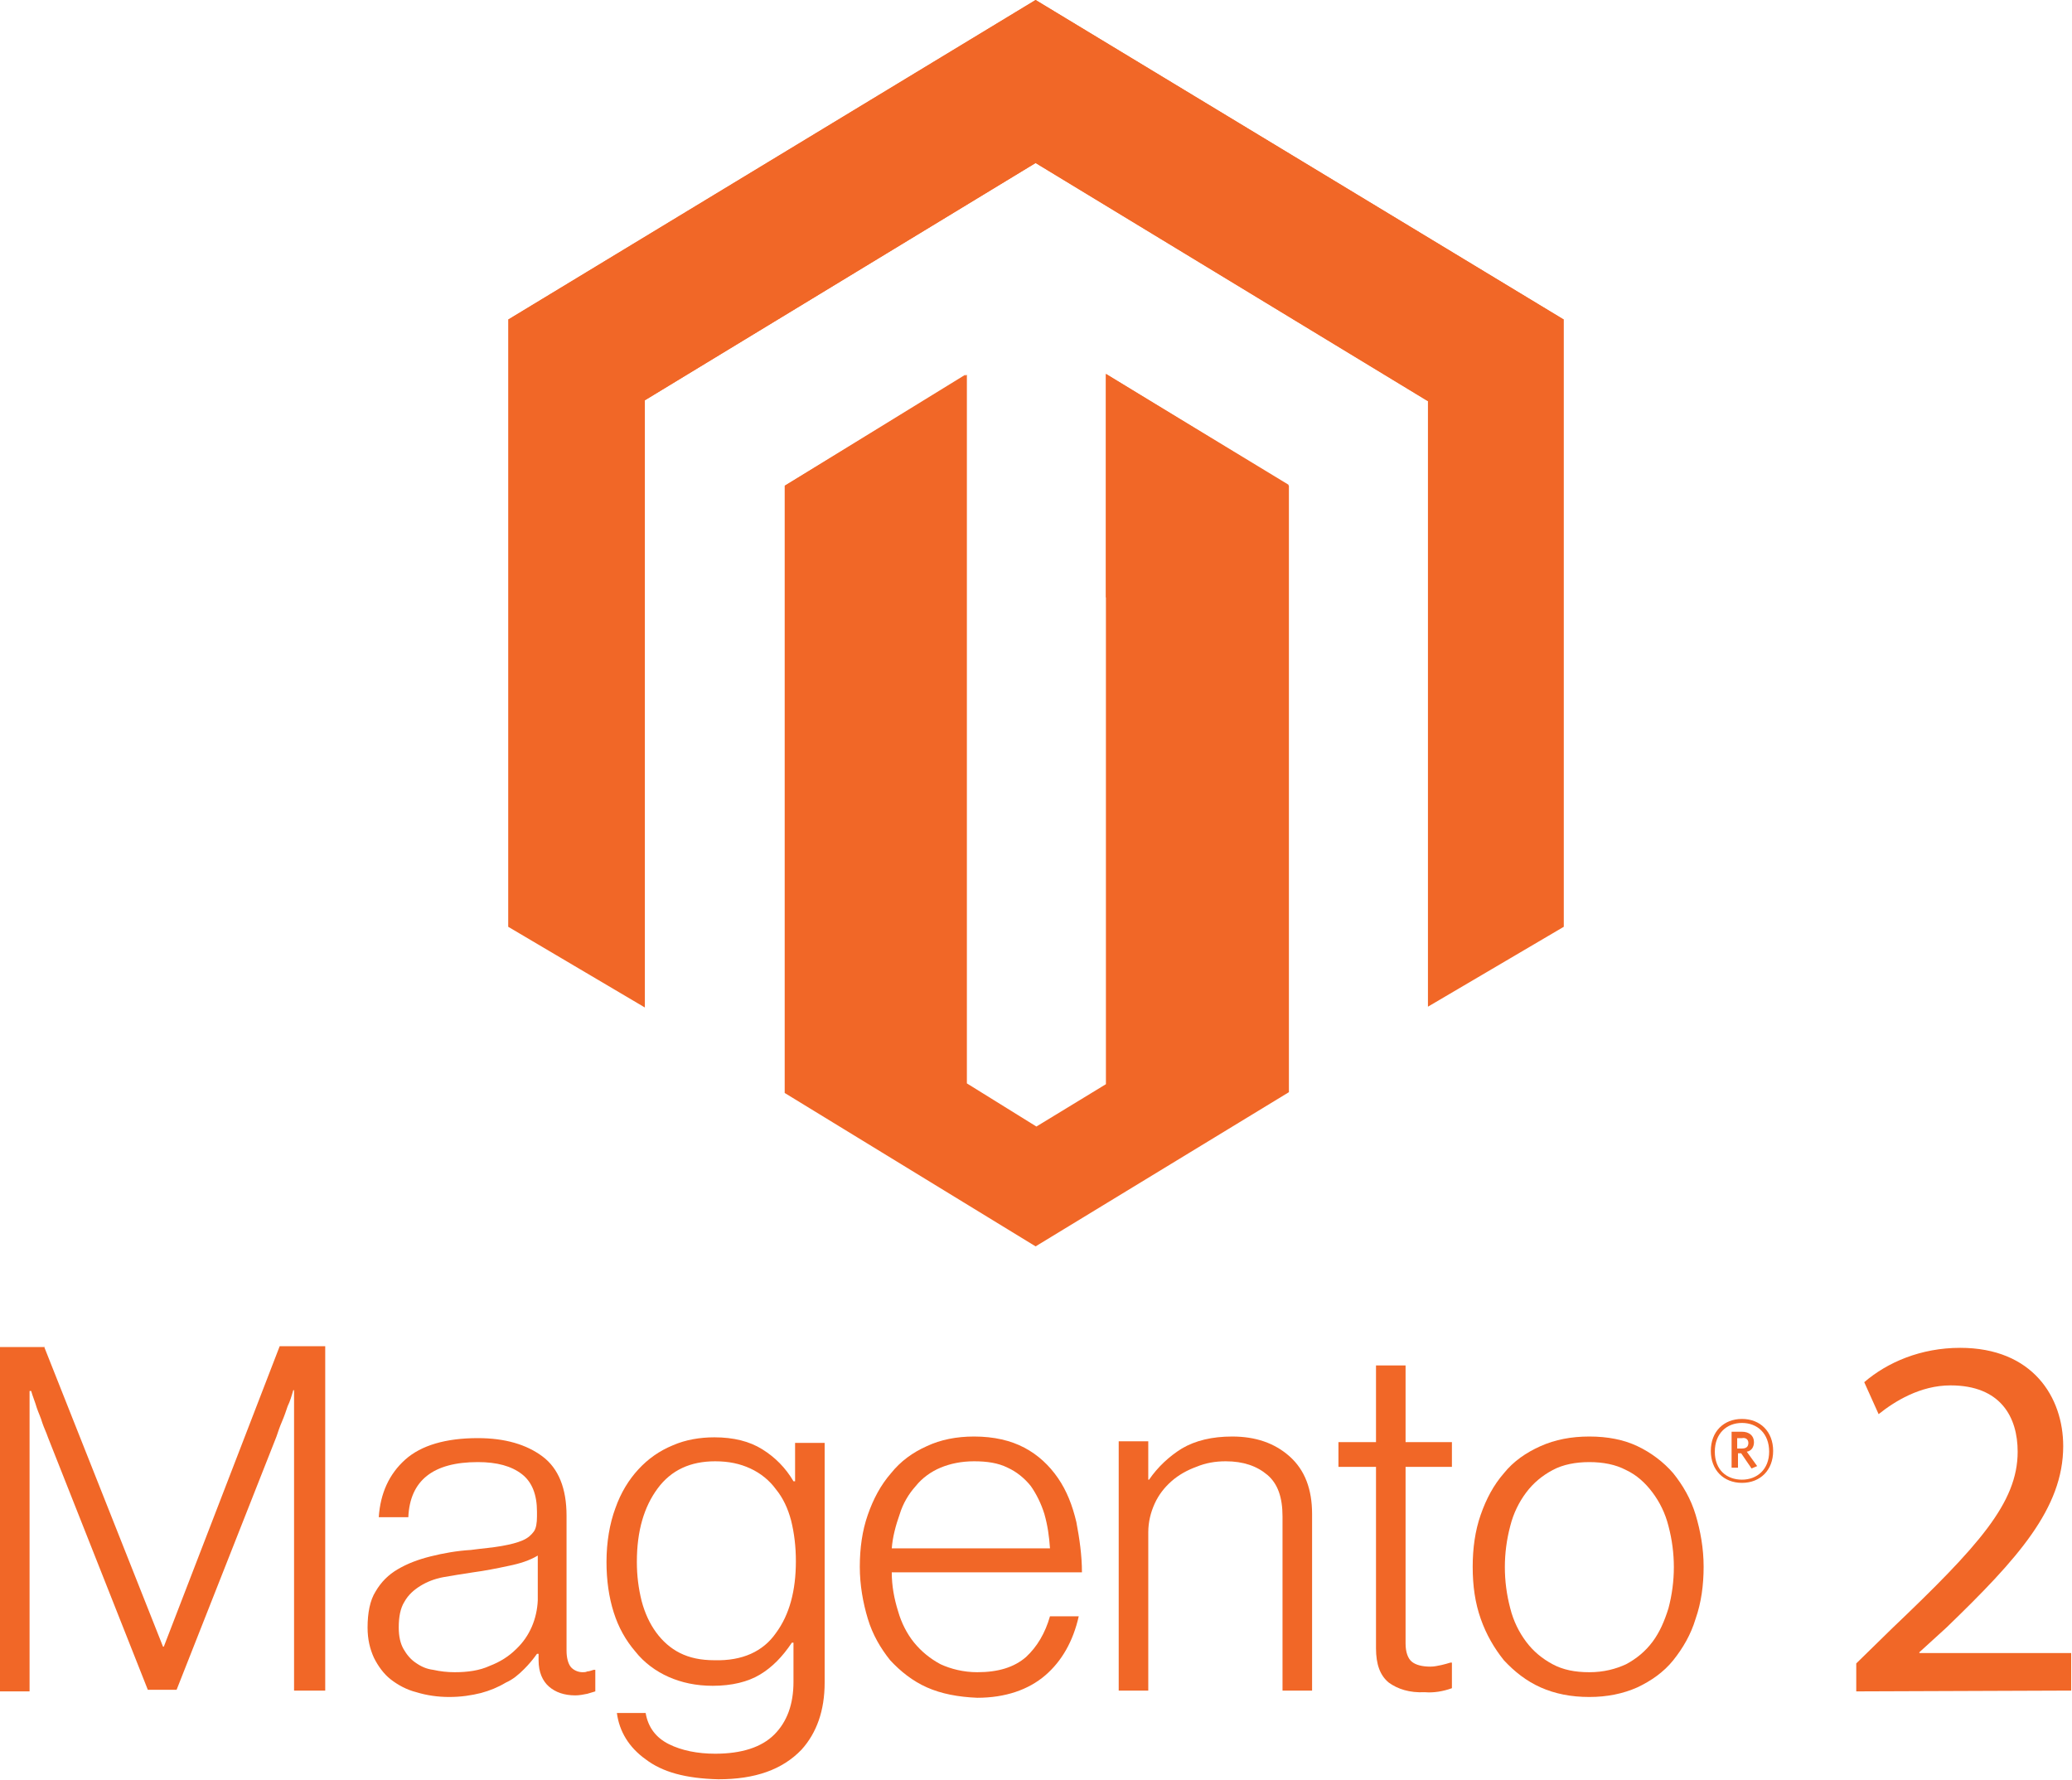 <?xml version="1.0" encoding="utf-8"?>
<!-- Generator: Adobe Illustrator 20.1.0, SVG Export Plug-In . SVG Version: 6.00 Build 0)  -->
<svg version="1.1" id="Layer_1" xmlns="http://www.w3.org/2000/svg" xmlns:xlink="http://www.w3.org/1999/xlink" x="0px" y="0px"
	 width="259.3" height="222.8" viewBox="0 0 259.3 222.8" style="enable-background:new 0 0 259.3 222.8;" xml:space="preserve">
<style type="text/css">
	.st0{fill:#F16727;}
</style>
<g>
	<path class="st0" d="M138.4,46.8v88.9l-8.7,5.3l-8.7-5.4V46.9L98.2,60.8v76l31.4,19.2l31.7-19.3V60.8L138.4,46.8z M129.6,0l-66,40
		v76l17.1,10.1v-76l48.9-29.7l48.9,29.7l0.2,0.1V126l17-10V40L129.6,0z"/>
	<path class="st0" d="M195.7,40L129.6,0l-66,40l17.1,10.1l48.9-29.7l49.1,29.8L195.7,40z M138.4,46.8v28l22.9-14.1L138.4,46.8z
		 M98.2,60.8l22.6,13.8V46.9L98.2,60.8z"/>
	<g>
		<path class="st0" d="M232.3,211.7v-3.5l4.5-4.4c10.8-10.3,15.7-15.7,15.7-22.1c0-4.3-2.1-8.3-8.4-8.3c-3.8,0-7,2-9,3.6l-1.8-4
			c2.9-2.5,7.1-4.3,12-4.3c9.1,0,12.9,6.2,12.9,12.3c0,7.8-5.7,14.1-14.6,22.7l-3.4,3.1v0.1h19v4.7L232.3,211.7L232.3,211.7z"/>
	</g>
</g>
<g id="Logo-2">
	<path class="st0" d="M5.5,168.5l14.9,37.6h0.1L35,168.5h5.7v43.1h-3.9v-37.6h-0.1c-0.2,0.7-0.4,1.4-0.7,2c-0.2,0.6-0.4,1.2-0.7,1.9
		c-0.3,0.7-0.5,1.3-0.7,1.9l-12.5,31.7h-3.6L6,179.9c-0.2-0.6-0.5-1.2-0.7-1.8c-0.2-0.7-0.5-1.3-0.7-1.9c-0.2-0.7-0.5-1.4-0.7-2.1
		H3.7v37.6H0v-43.1H5.5z"/>
	<path class="st0" d="M52.1,211.8c-1.2-0.3-2.3-0.9-3.2-1.6c-0.9-0.7-1.6-1.7-2.1-2.7c-0.5-1.1-0.8-2.3-0.8-3.8c0-1.8,0.3-3.4,1-4.5
		c0.7-1.2,1.6-2.1,2.8-2.8c1.2-0.7,2.5-1.2,4.1-1.6c1.6-0.4,3.3-0.7,5-0.8c1.5-0.2,2.8-0.3,3.9-0.5c1.1-0.2,1.9-0.4,2.6-0.7
		c0.7-0.3,1.1-0.7,1.4-1.1s0.4-1.1,0.4-1.9v-0.6c0-2.1-0.6-3.7-1.9-4.7c-1.3-1-3.1-1.5-5.5-1.5c-5.6,0-8.5,2.3-8.7,6.9h-3.7
		c0.2-3,1.3-5.4,3.3-7.2c2-1.8,5.1-2.7,9.1-2.7c3.4,0,6.1,0.8,8.1,2.3c2,1.5,3,4,3,7.4v16.9c0,0.9,0.2,1.6,0.5,2
		c0.3,0.4,0.9,0.7,1.5,0.7c0.2,0,0.4,0,0.6-0.1c0.2,0,0.5-0.1,0.8-0.2h0.2v2.7c-0.3,0.1-0.7,0.2-1,0.3c-0.5,0.1-1,0.2-1.5,0.2
		c-1.4,0-2.5-0.4-3.3-1.1c-0.8-0.7-1.3-1.8-1.3-3.3V207h-0.2c-0.5,0.7-1,1.3-1.6,1.9c-0.7,0.7-1.4,1.3-2.3,1.7c-1,0.6-2,1-3.1,1.3
		c-1.2,0.3-2.5,0.5-4,0.5C54.8,212.4,53.4,212.2,52.1,211.8 M61.3,208.5c1.3-0.5,2.4-1.2,3.3-2.1c1.7-1.6,2.6-3.8,2.7-6.1v-5.6
		c-1,0.6-2.2,1-3.7,1.3c-1.4,0.3-2.9,0.6-4.4,0.8c-1.3,0.2-2.6,0.4-3.7,0.6c-1.1,0.2-2.1,0.6-2.9,1.1c-0.8,0.5-1.5,1.1-2,2
		c-0.5,0.8-0.7,1.9-0.7,3.2c0,1.1,0.2,2,0.6,2.7c0.4,0.7,0.9,1.3,1.5,1.7c0.7,0.5,1.4,0.8,2.2,0.9c0.9,0.2,1.8,0.3,2.7,0.3
		C58.5,209.3,60,209.1,61.3,208.5"/>
	<path class="st0" d="M80.8,220.2c-2.1-1.5-3.3-3.5-3.6-5.8h3.6c0.3,1.8,1.3,3.1,2.9,3.9s3.6,1.2,5.8,1.2c3.3,0,5.8-0.8,7.4-2.4
		c1.6-1.6,2.4-3.8,2.4-6.6v-4.9h-0.2c-1.2,1.8-2.5,3.1-4,4c-1.5,0.9-3.5,1.4-5.9,1.4c-2.1,0-3.9-0.4-5.5-1.1
		c-1.6-0.7-3.1-1.8-4.2-3.2c-1.2-1.4-2.1-3-2.7-4.9c-0.6-1.9-0.9-4-0.9-6.3c0-2.5,0.4-4.8,1.1-6.7c0.7-2,1.7-3.6,2.9-4.9
		c1.2-1.3,2.6-2.3,4.3-3c1.6-0.7,3.4-1,5.2-1c2.4,0,4.4,0.5,6,1.5c1.6,1,2.9,2.3,3.9,4h0.2v-4.8h3.7v30c0,3.5-1,6.3-2.9,8.4
		c-2.4,2.5-5.8,3.7-10.4,3.7C85.8,222.6,82.9,221.8,80.8,220.2 M97.1,204.4c1.7-2.3,2.5-5.3,2.5-9c0-1.8-0.2-3.5-0.6-5.1
		c-0.4-1.5-1-2.8-1.9-3.9c-0.8-1.1-1.9-2-3.2-2.6c-1.3-0.6-2.7-0.9-4.4-0.9c-3.1,0-5.5,1.1-7.2,3.4c-1.7,2.3-2.6,5.3-2.6,9.2
		c0,1.7,0.2,3.3,0.6,4.9c0.4,1.5,1,2.8,1.8,3.9c0.8,1.1,1.8,2,3,2.6c1.2,0.6,2.6,0.9,4.3,0.9C92.9,207.9,95.5,206.7,97.1,204.4"/>
	<path class="st0" d="M116,211.2c-1.8-0.8-3.3-2-4.6-3.4c-1.2-1.5-2.2-3.2-2.8-5.2s-1-4.2-1-6.5c0-2.3,0.3-4.5,1-6.5
		s1.6-3.7,2.9-5.2c1.2-1.5,2.7-2.6,4.5-3.4c1.7-0.8,3.7-1.2,5.9-1.2c2.5,0,4.6,0.5,6.3,1.4c1.7,0.9,3.1,2.2,4.2,3.8
		c1.1,1.6,1.8,3.4,2.3,5.5c0.4,2.1,0.7,4.2,0.7,6.3h-23.8c0,1.7,0.3,3.3,0.8,4.9c0.4,1.4,1.1,2.8,2,3.9c0.9,1.1,2,2,3.3,2.7
		c1.3,0.6,2.9,1,4.6,1c2.6,0,4.6-0.6,6.1-1.9c1.4-1.3,2.4-3,3-5.1h3.6c-0.7,3.1-2.1,5.6-4.2,7.4c-2.1,1.8-5,2.8-8.5,2.8
		C119.9,212.4,117.8,212,116,211.2 M130.7,189.5c-0.4-1.3-1-2.5-1.7-3.5c-0.8-1-1.8-1.8-2.9-2.3c-1.2-0.6-2.6-0.8-4.2-0.8
		c-1.6,0-3,0.3-4.2,0.8c-1.2,0.5-2.3,1.3-3.1,2.3c-0.9,1-1.6,2.2-2,3.5c-0.5,1.4-0.9,2.9-1,4.3h19.8
		C131.3,192.3,131.1,190.9,130.7,189.5"/>
	<path class="st0" d="M143.7,180.4v4.8h0.1c1.1-1.6,2.5-2.9,4.1-3.9c1.7-1,3.8-1.5,6.3-1.5c2.9,0,5.3,0.8,7.2,2.5
		c1.9,1.7,2.8,4.1,2.8,7.2v22.1h-3.7v-21.8c0-2.4-0.6-4.1-1.9-5.2c-1.3-1.1-3-1.7-5.2-1.7c-1.3,0-2.5,0.2-3.7,0.7
		c-1.1,0.4-2.2,1-3.1,1.8c-0.9,0.8-1.6,1.7-2.1,2.8c-0.5,1.1-0.8,2.3-0.8,3.6v19.8h-3.7v-31.2H143.7z"/>
	<path class="st0" d="M173.8,210.6c-1.1-0.9-1.6-2.3-1.6-4.3v-22.7h-4.7v-3.1h4.7v-9.6h3.7v9.6h5.8v3.1h-5.8v22.1
		c0,1.1,0.3,1.9,0.8,2.3c0.5,0.4,1.3,0.6,2.3,0.6c0.5,0,0.9-0.1,1.4-0.2c0.4-0.1,0.8-0.2,1.1-0.3h0.2v3.2c-1.1,0.4-2.3,0.6-3.4,0.5
		C176.4,211.9,174.9,211.4,173.8,210.6"/>
	<path class="st0" d="M192.8,211.2c-1.8-0.8-3.3-2-4.6-3.4c-1.2-1.5-2.2-3.2-2.9-5.2c-0.7-2-1-4.1-1-6.5c0-2.3,0.3-4.5,1-6.5
		s1.6-3.7,2.9-5.2c1.2-1.5,2.8-2.6,4.6-3.4c1.8-0.8,3.8-1.2,6.1-1.2c2.3,0,4.3,0.4,6,1.2c1.7,0.8,3.3,2,4.5,3.4
		c1.2,1.5,2.2,3.2,2.8,5.2c0.6,2,1,4.2,1,6.5c0,2.3-0.3,4.5-1,6.5c-0.6,2-1.6,3.7-2.8,5.2c-1.2,1.5-2.8,2.6-4.5,3.4
		c-1.8,0.8-3.8,1.2-6,1.2C196.6,212.4,194.6,212,192.8,211.2 M203.5,208.3c1.3-0.7,2.4-1.6,3.3-2.8c0.9-1.2,1.5-2.6,2-4.2
		c0.9-3.4,0.9-6.9,0-10.3c-0.4-1.6-1.1-3-2-4.2c-0.9-1.2-2-2.2-3.3-2.8c-1.3-0.7-2.9-1-4.6-1s-3.3,0.3-4.6,1
		c-1.3,0.7-2.4,1.6-3.3,2.8c-0.9,1.2-1.6,2.6-2,4.2c-0.9,3.4-0.9,6.9,0,10.3c0.4,1.6,1.1,3,2,4.2c0.9,1.2,2,2.1,3.3,2.8
		c1.3,0.7,2.8,1,4.6,1S202.2,208.9,203.5,208.3"/>
	<path class="st0" d="M218,185.6c-2.3,0-3.9-1.6-3.9-4c0-2.4,1.6-4,3.9-4s3.9,1.6,3.9,4C221.9,184,220.3,185.6,218,185.6 M218,178.1
		c-1.9,0-3.4,1.3-3.4,3.6s1.5,3.5,3.4,3.5s3.4-1.3,3.4-3.5C221.4,179.4,219.9,178.1,218,178.1 M219.2,183.8l-1.3-1.9h-0.4v1.8h-0.8
		v-4.5h1.3c0.9,0,1.5,0.5,1.5,1.3c0,0.6-0.3,1.1-0.9,1.2l1.3,1.8L219.2,183.8z M218,180h-0.6v1.3h0.6c0.5,0,0.8-0.2,0.8-0.7
		C218.8,180.2,218.5,179.9,218,180"/>
</g>
</svg>
